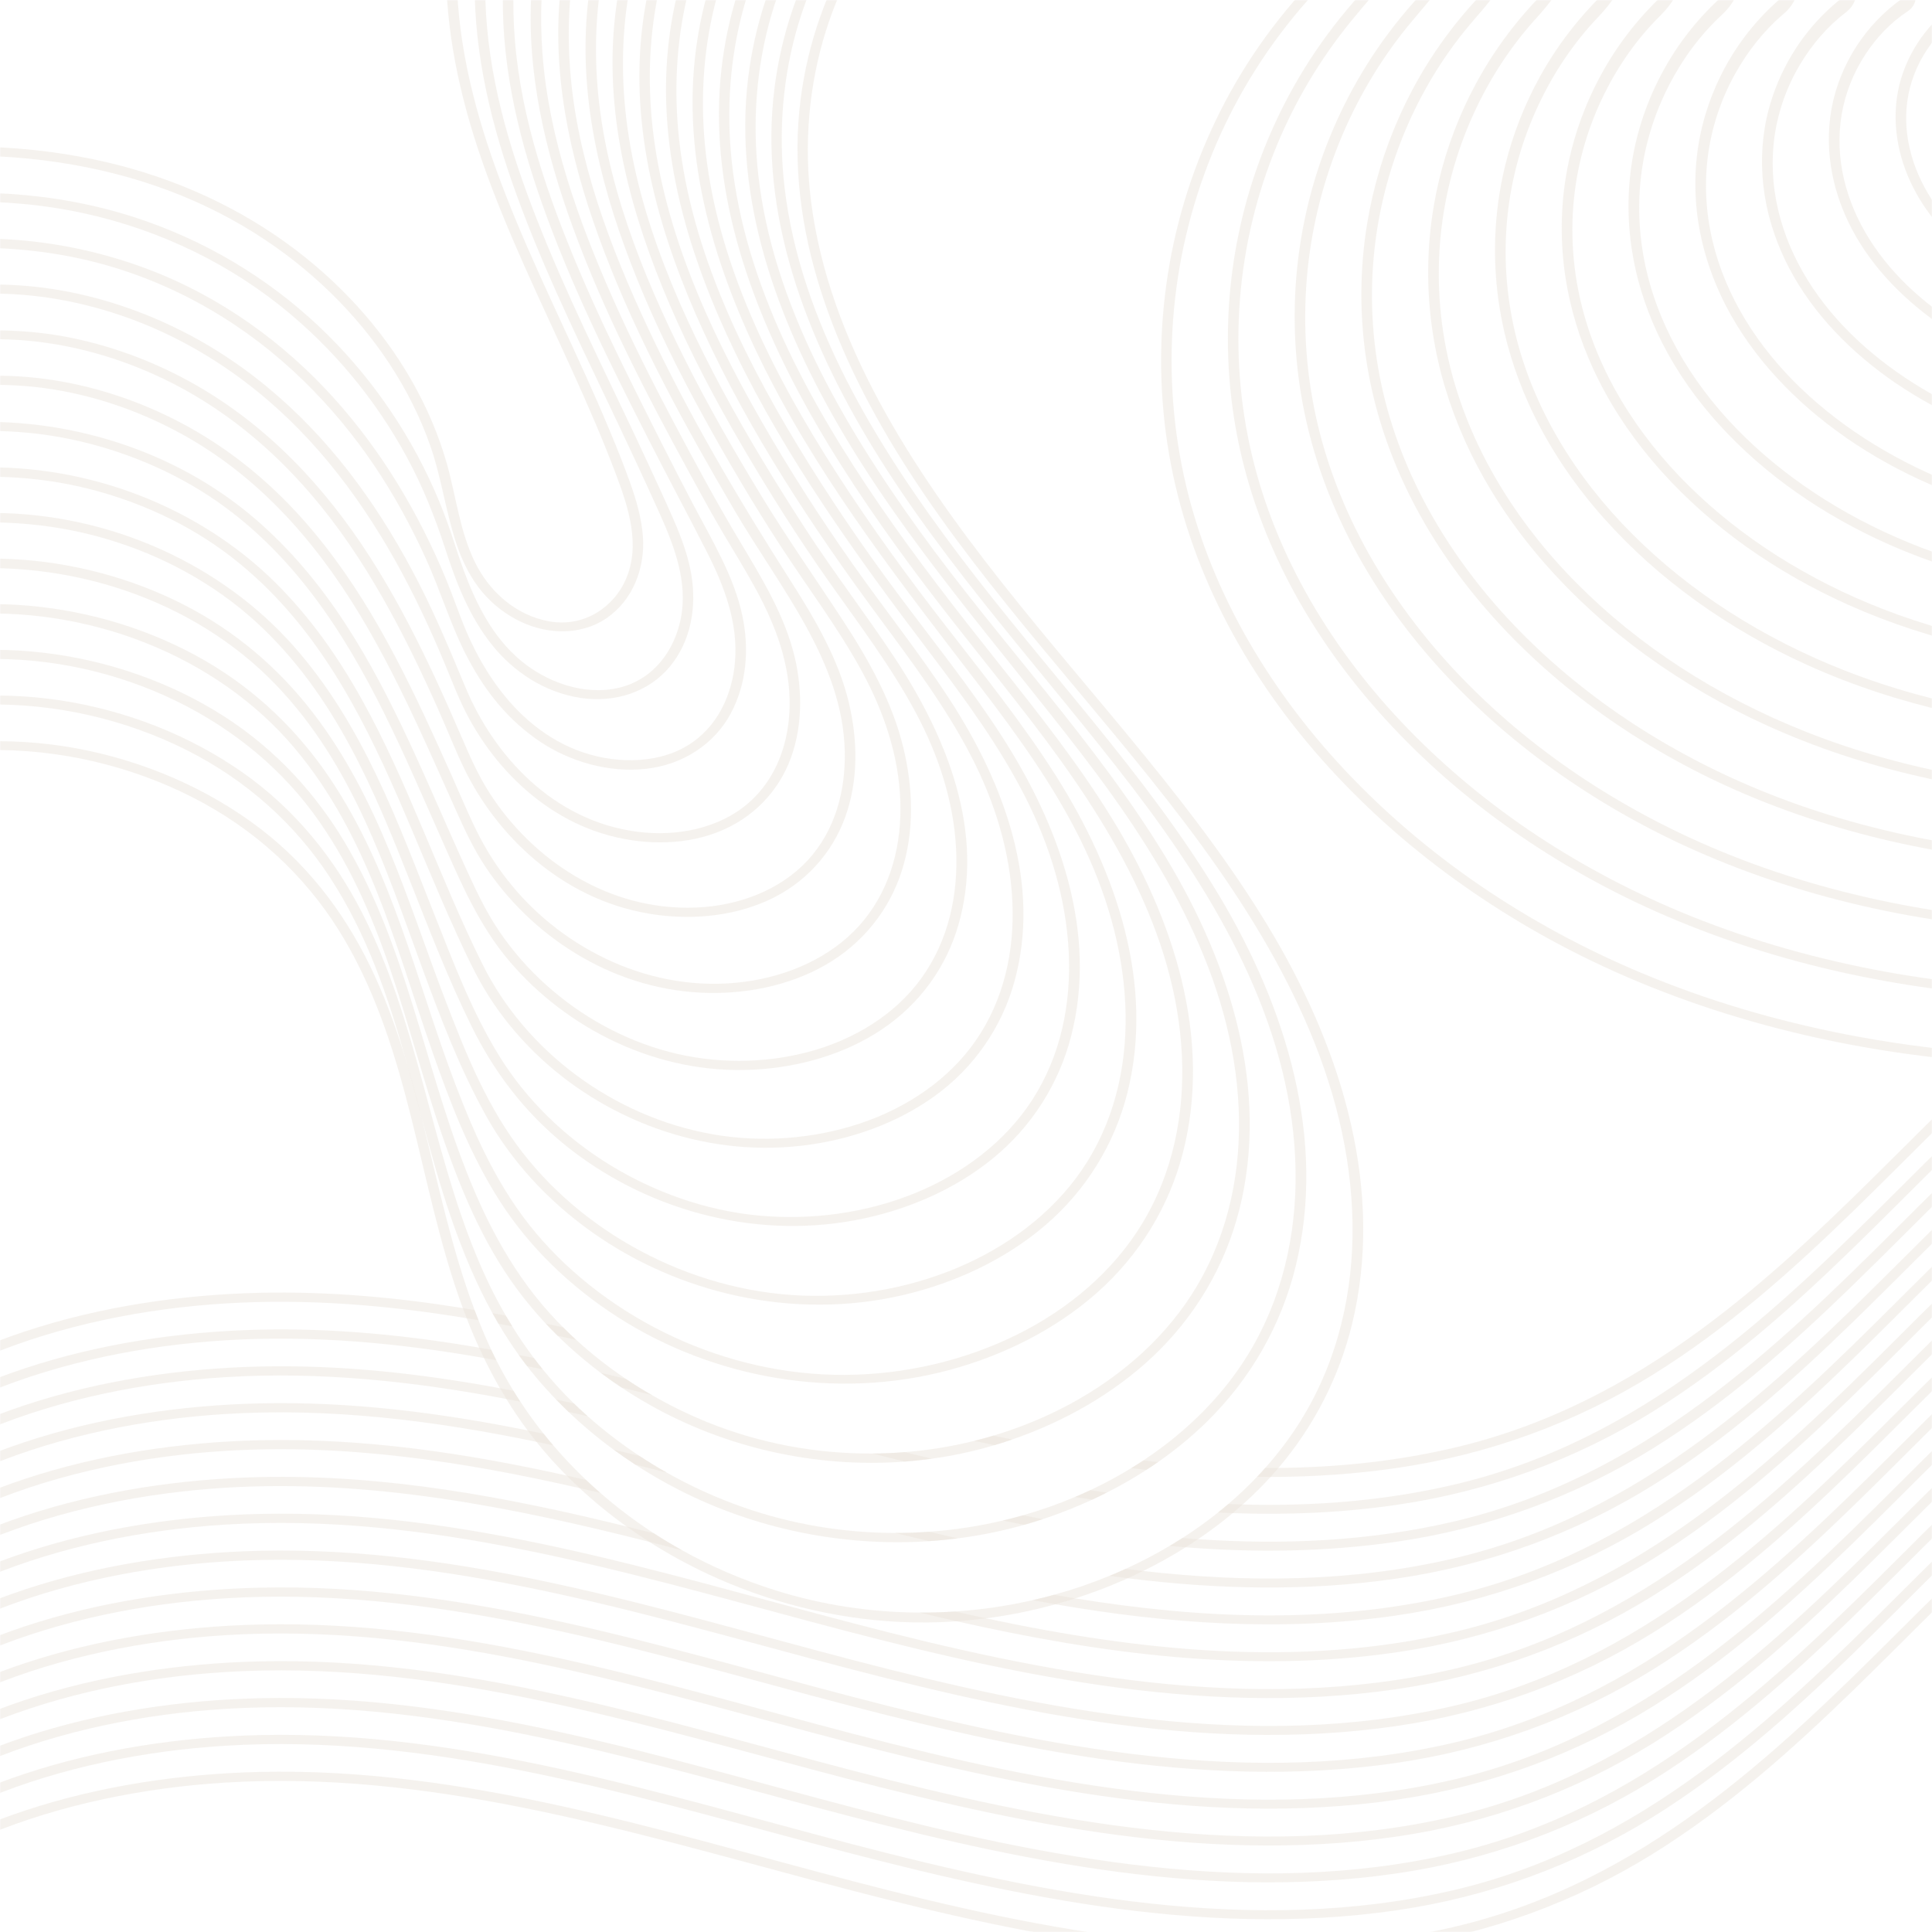 <svg width="1138" height="1138" viewBox="0 0 1138 1138" fill="none" xmlns="http://www.w3.org/2000/svg">
<mask id="mask0_118_292" style="mask-type:luminance" maskUnits="userSpaceOnUse" x="0" y="0" width="1138" height="1138">
<path d="M1138 0H0V1138H1138V0Z" fill="white"/>
</mask>
<g mask="url(#mask0_118_292)">
<path d="M1176.31 162.099C1186.65 168.644 1197.77 174.303 1209.42 178.988C1222.55 184.268 1236.35 188.346 1250.39 191.246C1264.28 194.124 1278.47 195.833 1292.7 196.418C1307.05 197.013 1321.45 196.461 1335.71 194.806C1339.18 194.405 1342.64 193.94 1346.09 193.41C1348.08 193.107 1348.73 190.705 1347.66 189.796C1346.24 188.563 1343.52 188.357 1340.95 188.725C1329.46 190.337 1317.81 191.192 1306.13 191.278C1291.54 191.397 1276.91 190.316 1262.55 188C1248.65 185.75 1235 182.352 1221.92 177.765C1210.28 173.686 1199.08 168.677 1188.56 162.77C1178.32 157.024 1168.66 150.371 1160.04 142.829C1151.46 135.31 1143.92 126.882 1137.9 117.599C1131.86 108.283 1127.32 98.081 1124.88 87.532C1122.45 77.048 1122.05 66.229 1124.11 55.68C1126.22 44.936 1130.87 34.615 1137.58 25.71C1143.51 17.834 1150.99 10.942 1159.92 6.171C1161.14 5.511 1162.09 4.634 1162.73 3.628C1164.33 1.15 1163.82 -2.074 1162.35 -2.506C1162.19 -2.788 1160.96 -3.253 1160 -2.712C1149.58 2.795 1140.66 10.477 1133.69 19.457C1128.1 26.662 1123.75 34.69 1120.83 43.097C1120.11 45.153 1119.49 47.241 1118.95 49.329C1116.2 60.127 1115.88 71.314 1117.64 82.285C1119.14 91.665 1122.18 100.861 1126.45 109.528C1127.1 110.837 1127.78 112.135 1128.49 113.423C1133.86 123.214 1140.84 132.227 1148.99 140.374C1157.11 148.488 1166.38 155.759 1176.33 162.099H1176.31Z" fill="#ECE6DF" fill-opacity="0.5"/>
<path d="M1146.73 194.059C1158.73 201.957 1171.69 208.795 1185.32 214.464C1200.67 220.858 1216.85 225.781 1233.34 229.276C1249.75 232.77 1266.55 234.837 1283.4 235.551C1300.39 236.265 1317.44 235.594 1334.31 233.604C1338.41 233.117 1342.5 232.554 1346.58 231.916C1348.75 231.58 1349.19 228.875 1347.87 228.151C1345.89 227.058 1342.73 227.069 1339.71 227.48C1326.1 229.373 1312.31 230.369 1298.5 230.433C1281.37 230.531 1264.2 229.211 1247.35 226.409C1230.92 223.671 1214.79 219.538 1199.38 213.945C1185.68 208.979 1172.55 202.866 1160.24 195.682C1148.25 188.682 1137.02 180.589 1127.02 171.49C1117.04 162.402 1108.32 152.286 1101.34 141.228C1094.33 130.128 1089.06 118.032 1086.15 105.546C1083.23 93.082 1082.66 80.24 1084.75 67.657C1086.89 54.901 1091.8 42.545 1099.05 31.618C1105.46 21.945 1113.62 13.279 1123.5 6.776C1124.83 5.9 1125.92 4.84 1126.73 3.661C1128.69 0.815 1128.75 -2.68 1127.97 -3.621C1128.07 -4.119 1126.54 -4.887 1125.44 -4.162C1113.66 3.13 1103.69 12.695 1095.95 23.644C1089.76 32.429 1084.98 42.058 1081.8 52.099C1081.01 54.555 1080.33 57.021 1079.76 59.521C1076.79 72.363 1076.49 85.595 1078.56 98.6C1080.32 109.722 1083.84 120.607 1088.8 130.928C1089.54 132.486 1090.34 134.033 1091.14 135.559C1097.36 147.211 1105.44 157.998 1114.91 167.8C1124.35 177.559 1135.11 186.345 1146.75 194.037L1146.73 194.059Z" fill="#ECE6DF" fill-opacity="0.5"/>
<path d="M1117.16 226.019C1130.83 235.27 1145.63 243.287 1161.22 249.941C1178.79 257.438 1197.35 263.216 1216.29 267.316C1235.24 271.428 1254.63 273.851 1274.09 274.684C1293.72 275.528 1313.42 274.738 1332.9 272.412C1337.63 271.85 1342.36 271.19 1347.07 270.443C1349.41 270.075 1349.62 267.1 1348.06 266.537C1345.5 265.618 1341.92 265.802 1338.45 266.278C1322.72 268.452 1306.8 269.578 1290.84 269.632C1271.17 269.707 1251.45 268.149 1232.12 264.871C1213.17 261.647 1194.56 256.768 1176.82 250.179C1161.04 244.325 1145.98 237.12 1131.9 228.659C1118.17 220.404 1105.35 210.883 1093.97 200.226C1082.6 189.58 1072.68 177.765 1064.72 164.922C1056.74 152.026 1050.74 138.058 1047.37 123.636C1043.98 109.192 1043.21 94.315 1045.35 79.709C1047.53 64.93 1052.71 50.551 1060.5 37.611C1067.39 26.154 1076.22 15.713 1087.05 7.469C1088.49 6.376 1089.71 5.121 1090.69 3.779C1093 0.577 1093.65 -3.199 1093.55 -4.66C1093.9 -5.363 1092.1 -6.445 1090.83 -5.525C1077.72 3.541 1066.68 15.01 1058.19 27.917C1051.38 38.282 1046.18 49.513 1042.73 61.176C1041.89 64.021 1041.15 66.888 1040.53 69.777C1037.35 84.665 1037.06 99.952 1039.43 114.969C1041.45 127.823 1045.46 140.406 1051.1 152.372C1051.95 154.179 1052.83 155.964 1053.76 157.738C1060.82 171.252 1070.01 183.824 1080.78 195.26C1091.52 206.663 1103.79 216.963 1117.12 226.019H1117.16Z" fill="#ECE6DF" fill-opacity="0.5"/>
<path d="M1087.57 257.969C1102.92 268.561 1119.56 277.779 1137.12 285.406C1156.9 294.008 1177.84 300.64 1199.26 305.346C1220.72 310.074 1242.72 312.855 1264.81 313.818C1287.07 314.781 1309.41 313.872 1331.51 311.21C1336.88 310.561 1342.23 309.804 1347.58 308.949C1350.09 308.549 1350.08 305.303 1348.27 304.892C1345.13 304.178 1341.14 304.502 1337.21 305.043C1319.37 307.499 1301.31 308.765 1283.22 308.798C1261 308.852 1238.74 307.045 1216.94 303.291C1195.45 299.569 1174.37 293.964 1154.29 286.369C1136.46 279.629 1119.45 271.32 1103.6 261.582C1088.13 252.072 1073.75 241.112 1060.98 228.897C1048.22 216.693 1037.1 203.18 1028.19 188.552C1019.23 173.859 1012.49 158.009 1008.66 141.661C1004.8 125.237 1003.85 108.337 1006.02 91.697C1008.23 74.906 1013.69 58.493 1022.01 43.53C1029.38 30.287 1038.9 18.072 1050.68 8.085C1052.21 6.787 1053.58 5.337 1054.72 3.812C1057.4 0.252 1058.61 -3.805 1059.21 -5.774C1059.8 -6.694 1057.72 -8.079 1056.31 -6.964C1041.84 3.888 1029.75 17.239 1020.5 32.115C1013.07 44.049 1007.44 56.902 1003.75 70.188C1002.84 73.423 1002.06 76.691 1001.41 79.969C997.997 96.891 997.737 114.234 1000.4 131.285C1002.7 145.87 1007.17 160.162 1013.49 173.773C1014.45 175.828 1015.44 177.862 1016.48 179.875C1024.39 195.249 1034.67 209.595 1046.76 222.687C1058.8 235.735 1072.58 247.56 1087.6 257.958L1087.57 257.969Z" fill="#ECE6DF" fill-opacity="0.5"/>
<path d="M1057.99 289.929C1075 301.873 1093.49 312.27 1113.01 320.883C1135.02 330.588 1158.34 338.075 1182.21 343.387C1206.19 348.732 1230.8 351.88 1255.49 352.962C1280.39 354.055 1305.4 353.016 1330.09 350.019C1336.11 349.294 1342.09 348.439 1348.06 347.477C1350.76 347.055 1350.51 343.549 1348.47 343.279C1344.76 342.792 1340.35 343.235 1335.96 343.83C1316 346.568 1295.8 347.974 1275.57 347.996C1250.8 348.028 1226.01 345.983 1201.72 341.742C1177.7 337.534 1154.15 331.183 1131.74 322.581C1111.85 314.954 1092.9 305.552 1075.27 294.527C1058.07 283.751 1042.1 271.363 1027.94 257.6C1013.79 243.838 1001.48 228.626 991.587 212.224C981.656 195.736 974.192 178.013 969.89 159.718C965.563 141.314 964.423 122.381 966.629 103.717C968.874 84.902 974.601 66.466 983.466 49.48C991.314 34.452 1001.53 20.473 1014.24 8.734C1015.87 7.22 1017.38 5.586 1018.69 3.887C1021.73 -0.04 1023.52 -4.368 1024.8 -6.845C1025.66 -7.971 1023.29 -9.669 1021.71 -8.371C1005.89 4.255 992.752 19.51 982.735 36.345C974.701 49.859 968.638 64.313 964.683 79.233C963.716 82.868 962.885 86.525 962.179 90.204C958.546 109.17 958.298 128.569 961.286 147.644C963.84 163.97 968.787 179.95 975.804 195.205C976.858 197.499 977.961 199.782 979.114 202.043C987.867 219.268 999.249 235.399 1012.65 250.146C1026 264.839 1041.28 278.179 1058 289.939L1057.99 289.929Z" fill="#ECE6DF" fill-opacity="0.5"/>
<path d="M1028.41 321.889C1047.09 335.175 1067.4 346.763 1088.9 356.359C1113.13 367.179 1138.83 375.51 1165.15 381.428C1191.66 387.389 1218.86 390.895 1246.17 392.096C1273.71 393.307 1301.35 392.16 1328.67 388.828C1335.31 388.017 1341.93 387.065 1348.53 386.004C1351.41 385.55 1350.95 381.796 1348.64 381.655C1344.38 381.406 1339.52 381.958 1334.68 382.618C1312.61 385.636 1290.27 387.173 1267.9 387.184C1240.59 387.184 1213.28 384.912 1186.5 380.184C1159.94 375.488 1133.92 368.401 1109.17 358.794C1087.23 350.279 1066.34 339.773 1046.93 327.472C1027.98 315.441 1010.43 301.624 994.897 286.293C979.362 270.962 965.848 254.063 955 235.875C944.09 217.602 935.895 197.986 931.121 177.765C926.323 157.381 924.984 136.413 927.241 115.727C929.522 94.9 935.523 74.429 944.933 55.42C953.252 38.607 964.187 22.865 977.8 9.384C979.548 7.653 981.185 5.835 982.673 3.952C986.07 -0.332 988.438 -4.941 990.409 -7.938C991.513 -9.28 988.859 -11.281 987.136 -9.788C969.977 4.623 955.769 21.761 944.995 40.565C936.353 55.658 929.857 71.725 925.654 88.257C924.625 92.281 923.744 96.339 922.988 100.407C919.132 121.418 918.909 142.862 922.195 163.97C925.009 182.028 930.439 199.706 938.139 216.617C939.292 219.16 940.507 221.691 941.771 224.191C951.38 243.276 963.852 261.182 978.557 277.573C993.211 293.91 1010 308.765 1028.41 321.889Z" fill="#ECE6DF" fill-opacity="0.5"/>
<path d="M998.84 353.839C1019.2 368.477 1041.34 381.255 1064.81 391.825C1091.26 403.748 1119.34 412.934 1148.13 419.447C1177.15 426.025 1206.97 429.888 1236.9 431.218C1267.07 432.56 1297.36 431.283 1327.29 427.616C1334.57 426.718 1341.82 425.679 1349.05 424.5C1352.1 424.013 1351.43 420.01 1348.86 420.01C1344.04 420.01 1338.75 420.659 1333.45 421.384C1309.26 424.684 1284.79 426.361 1260.28 426.35C1230.42 426.339 1200.57 423.818 1171.31 418.603C1142.22 413.41 1113.72 405.587 1086.64 394.984C1062.64 385.583 1039.8 373.984 1018.63 360.395C997.922 347.109 978.817 331.854 961.881 314.976C944.958 298.087 930.253 279.488 918.438 259.516C906.56 239.446 897.621 217.959 892.389 195.79C887.12 173.426 885.595 150.435 887.889 127.715C890.207 104.864 896.481 82.371 906.424 61.349C915.227 42.751 926.869 25.245 941.399 10.011C943.247 8.075 945.02 6.062 946.681 4.007C950.425 -0.646 953.388 -5.525 956.041 -9.031C957.405 -10.578 954.455 -12.893 952.582 -11.216C934.072 4.98 918.81 24.012 907.28 44.763C898.031 61.425 891.112 79.104 886.637 97.269C885.546 101.694 884.603 106.141 883.822 110.609C879.743 133.655 879.545 157.165 883.14 180.297C886.215 200.096 892.129 219.473 900.51 238.018C901.775 240.809 903.089 243.579 904.465 246.327C914.917 267.273 928.493 286.964 944.511 305C960.468 322.982 978.767 339.352 998.865 353.828L998.84 353.839Z" fill="#ECE6DF" fill-opacity="0.5"/>
<path d="M969.258 385.799C991.277 401.79 1015.27 415.747 1040.7 427.302C1069.36 440.328 1099.82 450.368 1131.07 457.488C1162.61 464.682 1195.03 468.902 1227.57 470.363C1260.39 471.823 1293.33 470.438 1325.87 466.424C1333.78 465.451 1341.66 464.315 1349.52 463.027C1352.75 462.508 1351.88 458.267 1349.05 458.396C1343.67 458.634 1337.94 459.392 1332.19 460.171C1305.88 463.752 1279.27 465.57 1252.63 465.537C1220.23 465.505 1187.84 462.746 1156.09 457.044C1124.47 451.364 1093.49 442.806 1064.08 431.186C1038.02 420.897 1013.25 408.206 990.285 393.329C967.845 378.788 947.152 362.104 928.84 343.658C910.515 325.211 894.621 304.914 881.839 283.167C868.982 261.301 859.311 237.931 853.62 213.837C847.868 189.504 846.157 164.468 848.5 139.724C850.856 114.861 857.389 90.323 867.878 67.289C877.152 46.905 889.513 27.647 904.961 10.65C906.92 8.497 908.829 6.289 910.652 4.071C914.756 -0.949 918.289 -6.099 921.637 -10.113C923.248 -11.876 920.025 -14.484 917.992 -12.623C898.142 5.348 881.814 26.273 869.515 48.993C859.646 67.235 852.306 86.515 847.582 106.314C846.429 111.129 845.438 115.976 844.607 120.834C840.305 145.924 840.131 171.479 844.024 196.634C847.359 218.164 853.757 239.24 862.82 259.44C864.184 262.48 865.609 265.499 867.097 268.485C878.392 291.292 893.071 312.758 910.404 332.449C927.675 352.075 947.474 369.97 969.258 385.799Z" fill="#ECE6DF" fill-opacity="0.5"/>
<path d="M939.676 417.759C963.369 435.092 989.194 450.239 1016.59 462.778C1047.48 476.908 1080.32 487.803 1114.02 495.528C1148.09 503.34 1183.11 507.917 1218.27 509.496C1253.72 511.087 1289.32 509.572 1324.46 505.233C1333.01 504.173 1341.52 502.94 1350.02 501.544C1353.41 500.992 1352.35 496.502 1349.25 496.762C1343.33 497.249 1337.15 498.103 1330.94 498.947C1302.52 502.81 1273.77 504.757 1244.98 504.714C1210.04 504.66 1175.1 501.652 1140.87 495.474C1106.72 489.307 1073.27 480.003 1041.53 467.387C1013.41 456.211 986.69 442.416 961.956 426.263C937.767 410.467 915.5 392.345 895.799 372.35C876.086 352.335 859.001 330.339 845.252 306.818C831.428 283.156 821.026 257.914 814.864 231.872C808.64 205.56 806.743 178.501 809.123 151.723C811.516 124.837 818.323 98.275 829.345 73.218C839.102 51.049 852.17 30.027 868.535 11.277C870.593 8.908 872.639 6.517 874.635 4.115C879.086 -1.273 883.215 -6.694 887.244 -11.227C889.104 -13.196 885.595 -16.117 883.413 -14.062C862.212 5.694 844.83 28.502 831.775 53.191C821.299 73.012 813.525 93.904 808.541 115.327C807.326 120.531 806.284 125.767 805.404 131.036C800.879 158.171 800.718 185.782 804.921 212.96C808.516 236.233 815.385 258.996 825.142 280.841C826.605 284.119 828.142 287.386 829.729 290.621C841.879 315.289 857.65 338.529 876.284 359.865C894.857 381.136 916.169 400.546 939.639 417.727L939.676 417.759Z" fill="#ECE6DF" fill-opacity="0.5"/>
<path d="M1282.21 542.484C1286.55 542.203 1290.88 541.889 1295.21 541.521C1291.42 543.544 1287.68 545.622 1283.98 547.764C1280.04 548.034 1276.09 548.272 1272.13 548.467C1251.11 549.506 1230.03 549.581 1208.98 548.629C1171.2 546.931 1133.57 541.986 1096.98 533.569C1060.82 525.238 1025.6 513.488 992.504 498.255C963.133 484.73 935.473 468.393 910.106 449.708C884.951 431.175 862.138 410.239 842.251 387.324C822.303 364.344 805.429 339.319 792.435 312.79C790.737 309.306 789.088 305.8 787.526 302.273C777.087 278.785 769.734 254.311 765.879 229.308C761.366 200.096 761.502 170.429 766.251 141.26C767.168 135.602 768.272 129.976 769.536 124.371C774.781 101.326 782.976 78.822 794.072 57.432C800.978 44.114 809.037 31.271 818.199 19.067C827.361 6.873 837.602 -4.692 848.872 -15.458C850.732 -17.243 853.509 -15.577 853.509 -13.716C853.509 -13.24 853.323 -12.742 852.889 -12.299C848.165 -7.246 843.466 -1.555 838.656 4.19C836.486 6.776 834.316 9.362 832.147 11.937C814.876 32.439 801.077 55.214 790.849 79.168C779.281 106.249 772.202 134.844 769.772 163.743C767.354 192.544 769.449 221.637 776.144 249.929C782.765 277.897 793.898 305.032 808.702 330.479C823.418 355.786 841.693 379.48 862.795 401.054C883.884 422.606 907.726 442.156 933.65 459.208C960.158 476.648 988.81 491.536 1019 503.599C1053.07 517.221 1089 527.25 1125.69 533.915C1162.38 540.58 1199.86 543.815 1237.36 543.89C1252.32 543.923 1267.3 543.458 1282.21 542.484Z" fill="#ECE6DF" fill-opacity="0.5"/>
<path d="M1229.71 583.078H1231.53C1229.21 584.853 1226.9 586.638 1224.62 588.456C1221.75 588.423 1218.86 588.38 1215.98 588.315C1210.55 588.196 1205.11 588.023 1199.68 587.774C1159.28 585.945 1119.05 580.644 1079.94 571.599C1041.32 562.673 1003.71 550.069 968.39 533.731C937.06 519.223 907.565 501.706 880.524 481.669C853.682 461.772 829.357 439.322 808.169 414.773C786.918 390.137 768.941 363.338 755.105 334.948C753.282 331.215 751.534 327.461 749.873 323.685C738.751 298.552 730.916 272.391 726.787 245.645C721.977 214.41 722.101 182.688 727.06 151.474C728.027 145.426 729.18 139.4 730.507 133.406C735.999 108.727 744.628 84.621 756.332 61.652C763.622 47.338 772.14 33.532 781.823 20.398C791.506 7.252 802.366 -5.222 814.306 -16.875C816.265 -18.79 819.215 -17.005 819.215 -14.981C819.215 -14.44 819.005 -13.889 818.509 -13.38C813.091 -7.83 807.822 -1.847 802.639 4.255C800.308 7.014 798.002 9.784 795.721 12.575C777.582 34.842 763.027 59.369 752.315 85.108C740.214 114.212 732.875 144.831 730.407 175.753C727.94 206.577 730.221 237.704 737.388 267.966C744.467 297.881 756.344 326.888 772.115 354.131C787.799 381.222 807.276 406.615 829.766 429.747C852.244 452.857 877.66 473.836 905.333 492.153C933.613 510.859 964.212 526.85 996.447 539.801C1032.85 554.429 1071.26 565.205 1110.47 572.346C1147.36 579.075 1184.97 582.548 1222.64 583.013C1224.99 583.057 1227.35 583.068 1229.71 583.078Z" fill="#ECE6DF" fill-opacity="0.5"/>
<path d="M1178.25 620.838C1180.88 621.011 1183.51 621.151 1186.14 621.292C1184.28 622.98 1182.43 624.678 1180.58 626.388C1177.98 626.247 1175.36 626.085 1172.76 625.89C1135.68 623.337 1098.83 617.97 1062.9 609.64C1021.81 600.097 981.83 586.648 944.288 569.197C910.987 553.714 879.644 535.008 850.943 513.629C822.414 492.369 796.589 468.404 774.086 442.211C751.522 415.92 732.453 387.346 717.762 357.095C702.995 326.682 692.755 294.743 687.709 261.982C682.588 228.713 682.687 194.946 687.87 161.687C693.027 128.699 703.293 96.382 718.592 65.871C733.929 35.296 754.497 6.798 779.74 -18.292C782.368 -20.921 786.745 -17.081 784.117 -14.473C778.017 -8.403 772.165 -2.15 766.635 4.32C744.108 30.665 726.378 60.083 713.794 91.048C701.148 122.164 693.536 154.817 691.031 187.751C688.527 220.609 691.006 253.76 698.644 286.012C706.182 317.864 718.791 348.753 735.541 377.792C752.191 406.658 772.859 433.739 796.75 458.44C820.604 483.108 847.595 505.514 877.016 525.087C907.069 545.081 939.602 562.164 973.907 576.002C1012.64 591.636 1053.52 603.148 1095.26 610.786C1122.62 615.796 1150.37 619.117 1178.25 620.838Z" fill="#ECE6DF" fill-opacity="0.5"/>
<path d="M279.512 771.626C280.268 773.638 281.049 775.64 281.842 777.641C279.512 777.23 277.181 776.841 274.85 776.451C227.948 768.737 180.488 764.799 132.482 767.785C37.029 773.714 -61.921 806.918 -116.919 878.586C-119.126 881.464 -124.494 878.748 -122.275 875.848C-116.026 867.712 -109.232 859.922 -101.818 852.565C-38.749 789.943 60.114 763.63 153.113 761.488C193.419 760.569 233.217 764.171 272.593 770.49C274.9 770.858 277.206 771.236 279.512 771.626Z" fill="#ECE6DF" fill-opacity="0.5"/>
<path d="M297.923 774.915C299.163 777.057 300.44 779.178 301.742 781.288C299.039 780.758 296.336 780.249 293.633 779.751C292.406 777.663 291.216 775.575 290.05 773.465C292.679 773.931 295.307 774.417 297.923 774.915Z" fill="#ECE6DF" fill-opacity="0.5"/>
<path d="M331.658 781.829C334.163 784.35 336.754 786.827 339.407 789.251C335.75 788.418 332.092 787.595 328.435 786.795C326.042 784.447 323.724 782.067 321.455 779.632C324.852 780.346 328.249 781.082 331.646 781.829H331.658Z" fill="#ECE6DF" fill-opacity="0.5"/>
<path d="M596.21 847.891C593.755 848.746 591.276 849.547 588.784 850.326C587.767 850.64 586.75 850.953 585.734 851.245C581.766 850.423 577.799 849.579 573.831 848.714C577.625 847.772 581.394 846.745 585.139 845.619H585.151C588.833 846.388 592.515 847.145 596.21 847.891Z" fill="#ECE6DF" fill-opacity="0.5"/>
<path d="M682.141 861.177C679.885 862.757 677.579 864.304 675.248 865.808C672.273 865.483 669.297 865.137 666.334 864.769C668.739 863.298 671.107 861.794 673.45 860.236C676.351 860.571 679.24 860.885 682.141 861.177Z" fill="#ECE6DF" fill-opacity="0.5"/>
<path d="M1370.1 511.389C1356.95 514.992 1344.09 519.298 1331.61 524.383C1319 529.511 1306.88 535.256 1295.21 541.521C1291.42 543.544 1287.68 545.621 1283.98 547.764C1265.54 558.399 1248.14 570.3 1231.53 583.078C1229.21 584.852 1226.9 586.637 1224.62 588.455C1211.37 598.95 1198.6 609.964 1186.14 621.292C1184.28 622.98 1182.43 624.678 1180.58 626.388C1149.65 654.94 1120.59 685.245 1090.98 713.981C1055.12 748.787 1017.31 782.575 973.473 809.797C928.22 837.905 877.078 856.818 822.228 864.759C797.618 868.318 772.983 869.931 748.385 869.963C745.732 869.963 743.066 869.952 740.4 869.92C742.049 868.199 743.661 866.447 745.223 864.672C747.827 864.683 750.443 864.683 753.047 864.651C787.588 864.337 822.005 860.799 855.926 852.901C967.163 827.01 1045.31 751.675 1118.41 678.732C1136.06 661.118 1154.05 643.244 1172.76 625.89C1174.58 624.202 1176.42 622.514 1178.25 620.837C1190.48 609.672 1203.01 598.755 1215.98 588.314C1218.19 586.529 1220.41 584.766 1222.64 583.013C1238.42 570.636 1254.86 558.983 1272.13 548.467C1275.47 546.422 1278.83 544.431 1282.21 542.484C1308.78 527.239 1337.31 514.711 1368.45 506.174C1372.27 505.136 1373.9 510.35 1370.1 511.389Z" fill="#ECE6DF" fill-opacity="0.5"/>
<path d="M289.319 795.039C290.298 797.116 291.302 799.172 292.331 801.217C289.901 800.763 287.471 800.33 285.041 799.897C234.829 791.047 183.971 786.286 132.482 789.489C37.029 795.429 -61.921 828.633 -116.919 900.289C-119.126 903.178 -124.494 900.463 -122.275 897.563C-116.026 889.427 -109.232 881.626 -101.818 874.269C-38.749 811.658 60.114 785.334 153.113 783.203C196.692 782.207 239.676 786.492 282.165 793.784C284.558 794.195 286.938 794.606 289.319 795.039Z" fill="#ECE6DF" fill-opacity="0.5"/>
<path d="M314.462 799.886C316.173 802.169 317.933 804.409 319.731 806.627C316.656 805.988 313.582 805.35 310.494 804.722C308.796 802.537 307.147 800.33 305.548 798.09C308.523 798.674 311.499 799.269 314.462 799.886Z" fill="#ECE6DF" fill-opacity="0.5"/>
<path d="M368.605 812.188C373.589 815.542 378.709 818.733 383.954 821.741C377.99 820.216 372.027 818.723 366.039 817.262C361.86 814.481 357.781 811.603 353.814 808.606C358.761 809.775 363.683 810.976 368.617 812.188H368.605Z" fill="#ECE6DF" fill-opacity="0.5"/>
<path d="M548.874 859.208C543.555 859.944 538.224 860.517 532.88 860.918C526.532 859.36 520.209 857.769 513.899 856.168C520.259 856.135 526.607 855.865 532.942 855.346C538.236 856.655 543.543 857.942 548.874 859.208Z" fill="#ECE6DF" fill-opacity="0.5"/>
<path d="M651.915 879.181C649.075 880.62 646.212 882.004 643.323 883.346C639.938 882.838 636.566 882.318 633.181 881.766C636.206 880.49 639.194 879.159 642.17 877.752H642.182C645.43 878.25 648.666 878.726 651.915 879.181Z" fill="#ECE6DF" fill-opacity="0.5"/>
<path d="M1370.1 533.104C1364.2 534.716 1358.36 536.479 1352.58 538.394C1350.13 539.195 1347.67 540.039 1345.24 540.904C1340.66 542.538 1336.11 544.269 1331.61 546.098C1307.02 556.105 1284.33 568.429 1263.02 582.375H1263.01C1260.13 584.268 1257.28 586.172 1254.45 588.109H1254.44C1238.97 598.734 1224.23 610.148 1209.98 622.125C1207.9 623.867 1205.84 625.62 1203.78 627.394C1163.93 661.637 1127.88 699.883 1090.98 735.684C1055.12 770.49 1017.31 804.279 973.473 831.511C928.22 859.609 877.078 878.532 822.228 886.463C790.167 891.104 758.08 892.424 726.093 891.277C723.204 891.18 720.328 891.061 717.451 890.92C719.51 889.276 721.543 887.599 723.539 885.889C726.353 886.008 729.168 886.106 731.994 886.181C773.578 887.306 815.112 884.115 855.926 874.615C967.163 848.725 1045.31 773.379 1118.41 700.446C1143.1 675.81 1168.46 650.645 1195.55 627.123C1197.56 625.382 1199.58 623.64 1201.61 621.909C1215.41 610.17 1229.68 598.896 1244.55 588.358C1247.21 586.464 1249.9 584.593 1252.62 582.764H1252.63C1274.4 567.942 1297.45 554.785 1322.22 544.128C1329.01 541.196 1335.95 538.459 1343.02 535.927C1351.31 532.952 1359.77 530.269 1368.45 527.889C1372.27 526.839 1373.9 532.065 1370.1 533.104Z" fill="#ECE6DF" fill-opacity="0.5"/>
<path d="M302.411 819.187C303.738 821.362 305.114 823.504 306.515 825.636C303.762 825.095 300.998 824.554 298.233 824.034C243.743 813.659 188.484 807.719 132.482 811.203C37.029 817.132 -61.921 850.336 -116.919 922.003C-119.126 924.881 -124.494 922.176 -122.275 919.266C-116.026 911.141 -109.232 903.34 -101.818 895.983C-38.749 833.361 60.114 807.048 153.113 804.917C200.895 803.824 247.958 809.082 294.451 817.683C297.105 818.17 299.758 818.679 302.411 819.187Z" fill="#ECE6DF" fill-opacity="0.5"/>
<path d="M340.957 829.456C342.668 831.068 344.416 832.658 346.189 834.227C342.42 833.351 338.651 832.485 334.882 831.652C332.377 829.261 329.935 826.827 327.542 824.349C331.051 825.106 334.56 825.885 338.056 826.675C338.998 827.606 339.978 828.536 340.957 829.456Z" fill="#ECE6DF" fill-opacity="0.5"/>
<path d="M614.324 894.782C610.666 895.994 606.984 897.119 603.277 898.169H603.264C599.024 897.357 594.809 896.524 590.581 895.659C594.586 894.728 598.578 893.69 602.533 892.554C606.463 893.322 610.381 894.058 614.324 894.782Z" fill="#ECE6DF" fill-opacity="0.5"/>
<path d="M1370.1 554.818C1356.95 558.421 1344.09 562.716 1331.61 567.801C1323 571.307 1314.63 575.093 1306.48 579.14H1306.46C1302.12 581.282 1297.83 583.511 1293.62 585.794C1273.71 596.57 1255.04 608.85 1237.27 622.136C1234.84 623.953 1232.43 625.782 1230.04 627.643C1179.38 666.809 1135.81 713.905 1090.98 757.399C1055.12 792.205 1017.31 825.993 973.473 853.226C928.22 881.323 877.078 900.236 822.228 908.177C780.905 914.16 739.52 914.615 698.371 911.401C695.209 911.163 692.048 910.893 688.886 910.601C689.271 910.384 689.642 910.168 690.014 909.941C692.196 908.631 694.366 907.29 696.499 905.927C699.573 906.175 702.636 906.413 705.71 906.619C756.047 910.081 806.52 907.82 855.926 896.319C967.163 870.439 1045.31 795.093 1118.41 722.16C1150.72 689.919 1184.14 656.801 1221.09 627.654C1223.4 625.825 1225.71 624.018 1228.06 622.233C1244.79 609.412 1262.26 597.457 1280.69 586.789H1280.7C1284.38 584.636 1288.11 582.559 1291.88 580.525H1291.89C1315.69 567.704 1341.07 557.101 1368.45 549.603C1372.27 548.554 1373.9 553.779 1370.1 554.818Z" fill="#ECE6DF" fill-opacity="0.5"/>
<path d="M320.202 844.494C322.037 846.81 323.934 849.103 325.868 851.365C322.558 850.651 319.248 849.947 315.937 849.255C255.72 836.759 194.56 829.044 132.482 832.907C37.029 838.847 -61.921 872.051 -116.919 943.708C-119.126 946.596 -124.494 943.881 -122.275 940.981C-116.026 932.845 -109.232 925.055 -101.818 917.698C-38.749 855.076 60.114 828.752 153.113 826.621C206.487 825.398 258.968 832.106 310.755 842.547C313.904 843.185 317.053 843.834 320.202 844.494Z" fill="#ECE6DF" fill-opacity="0.5"/>
<path d="M376.726 857.629C381.933 861.059 387.289 864.326 392.769 867.421C386.595 865.819 380.408 864.24 374.209 862.703C369.832 859.858 365.555 856.904 361.377 853.842C366.497 855.076 371.605 856.342 376.713 857.618H376.726V857.629Z" fill="#ECE6DF" fill-opacity="0.5"/>
<path d="M564.074 906.153C558.47 906.867 552.854 907.419 547.237 907.787C540.567 906.218 533.909 904.595 527.276 902.951C533.959 902.962 540.617 902.723 547.262 902.237H547.275C552.854 903.578 558.458 904.876 564.074 906.153Z" fill="#ECE6DF" fill-opacity="0.5"/>
<path d="M1370.1 576.522C1356.95 580.124 1344.09 584.431 1331.61 589.516C1309.98 598.312 1289.85 608.915 1270.81 620.827H1270.79C1267.69 622.763 1264.62 624.732 1261.58 626.734H1261.57C1196.86 669.405 1144.84 726.856 1090.98 779.113C1055.12 813.908 1017.31 847.708 973.474 874.929C928.22 903.027 877.078 921.95 822.229 929.881C769.474 937.519 716.621 936.167 664.289 929.643H664.276C660.668 929.199 657.073 928.723 653.477 928.225C656.688 926.927 659.862 925.542 663.012 924.103C666.458 924.547 669.917 924.969 673.364 925.358C734.363 932.326 795.92 932.001 855.927 918.033C967.163 892.143 1045.31 816.797 1118.41 743.864C1159.25 703.118 1201.9 660.934 1251.17 627.178C1254.01 625.219 1256.87 623.304 1259.76 621.411C1284.79 605.02 1311.53 590.879 1340.61 580.222H1340.62C1344.75 578.696 1348.94 577.246 1353.17 575.883C1358.19 574.25 1363.28 572.724 1368.45 571.307C1372.27 570.257 1373.9 575.483 1370.1 576.522Z" fill="#ECE6DF" fill-opacity="0.5"/>
<path d="M345.209 871.726C347.949 874.334 350.751 876.887 353.628 879.386C349.536 878.424 345.445 877.461 341.354 876.53C272.941 860.875 203.3 850.218 132.482 854.621C37.029 860.55 -61.921 893.755 -116.919 965.422C-119.126 968.3 -124.494 965.595 -122.275 962.695C-116.026 954.559 -109.232 946.758 -101.818 939.401C-38.749 876.779 60.114 850.466 153.113 848.335C214.397 846.928 274.49 855.984 333.704 869.13C337.547 869.974 341.378 870.839 345.209 871.726Z" fill="#ECE6DF" fill-opacity="0.5"/>
<path d="M1370.1 598.236C1356.95 601.839 1344.09 606.145 1331.61 611.23C1327.65 612.842 1323.76 614.509 1319.9 616.24C1314.77 618.522 1309.74 620.924 1304.76 623.413C1218.96 666.409 1156.31 737.438 1090.98 800.817C1055.12 835.623 1017.31 869.412 973.473 896.644C928.22 924.742 877.078 943.654 822.228 951.595C755.13 961.3 687.845 956.464 621.701 944.963H621.688C617.2 944.184 612.712 943.373 608.236 942.539C612.476 941.587 616.68 940.527 620.845 939.369C625.011 940.105 629.189 940.808 633.367 941.49C707.298 953.532 782.765 956.767 855.927 939.737C967.163 913.857 1045.31 838.512 1118.41 765.579C1169.69 714.403 1223.83 660.988 1290.31 624.798H1290.32C1294.5 622.515 1298.73 620.318 1303 618.187C1323.55 607.93 1345.28 599.372 1368.45 593.021C1372.27 591.972 1373.9 597.198 1370.1 598.236Z" fill="#ECE6DF" fill-opacity="0.5"/>
<path d="M385.193 903.189C390.611 906.694 396.166 910.048 401.869 913.208C395.385 911.509 388.9 909.832 382.391 908.177C300.849 887.468 217.521 871.056 132.482 876.335C37.029 882.264 -61.921 915.469 -116.919 987.136C-119.126 990.014 -124.494 987.298 -122.275 984.399C-116.026 976.263 -109.232 968.473 -101.818 961.116C-38.749 898.493 60.114 872.181 153.113 870.039C226.609 868.362 298.406 881.713 369.026 899.132C374.419 900.463 379.813 901.815 385.193 903.189Z" fill="#ECE6DF" fill-opacity="0.5"/>
<path d="M1370.1 619.939C1356.95 623.542 1344.09 627.848 1331.61 632.933C1231.63 673.635 1162.93 752.725 1090.98 822.531C1055.12 857.337 1017.31 891.125 973.473 918.347C928.22 946.455 877.078 965.368 822.228 973.309C735.354 985.881 648.195 974.066 563.566 954.981C556.214 953.326 548.886 951.616 541.584 949.853C548.576 949.896 555.569 949.68 562.537 949.214H562.549C568.624 950.599 574.699 951.941 580.811 953.25C671.182 972.541 765.333 982.538 855.939 961.451C967.175 935.56 1045.32 860.225 1118.42 787.282C1188.41 717.454 1263.71 643.428 1368.47 614.724C1372.28 613.675 1373.91 618.9 1370.11 619.939H1370.1Z" fill="#ECE6DF" fill-opacity="0.5"/>
<path d="M-116.931 1008.84C-61.933 937.173 37.016 903.968 132.47 898.039C251.021 890.671 366.262 925.488 477.969 955.316C588.697 984.886 705.723 1011.88 822.228 995.013C877.078 987.071 928.22 968.159 973.473 940.061C1017.31 912.829 1055.13 879.04 1091 844.235C1162.94 774.428 1231.64 695.339 1331.62 654.637C1344.1 649.552 1356.96 645.246 1370.11 641.643C1373.91 640.604 1372.28 635.378 1368.47 636.428C1263.73 665.121 1188.42 739.146 1118.42 808.985C1045.32 881.918 967.175 957.264 855.939 983.155C738.727 1010.43 615.576 985.697 502.344 956.096C388.913 926.451 273.3 888.983 153.125 891.742C60.127 893.874 -38.736 920.197 -101.806 982.808C-109.22 990.165 -116.014 997.966 -122.25 1006.09C-124.482 1008.99 -119.113 1011.71 -116.894 1008.82L-116.931 1008.84Z" fill="#ECE6DF" fill-opacity="0.5"/>
<path d="M-116.931 1030.55C-61.933 958.887 37.016 925.683 132.47 919.754C251.021 912.386 366.262 947.202 477.969 977.031C588.697 1006.6 705.723 1033.59 822.228 1016.73C877.078 1008.79 928.22 989.874 973.473 961.776C1017.31 934.544 1055.13 900.755 1091 865.949C1162.94 796.143 1231.64 717.054 1331.62 676.351C1344.1 671.266 1356.96 666.96 1370.11 663.357C1373.91 662.319 1372.28 657.093 1368.47 658.142C1263.73 686.835 1188.42 760.861 1118.42 830.7C1045.32 903.633 967.175 978.979 855.939 1004.87C738.727 1032.14 615.576 1007.41 502.344 977.81C388.913 948.165 273.3 910.698 153.125 913.457C60.127 915.588 -38.736 941.912 -101.806 1004.52C-109.22 1011.88 -116.014 1019.68 -122.25 1027.81C-124.482 1030.71 -119.113 1033.42 -116.894 1030.53L-116.931 1030.55Z" fill="#ECE6DF" fill-opacity="0.5"/>
<path d="M-116.931 1052.27C-61.933 980.601 37.016 947.396 132.47 941.467C251.021 934.1 366.262 968.916 477.969 998.745C588.697 1028.31 705.723 1055.31 822.228 1038.44C877.078 1030.5 928.22 1011.59 973.473 983.49C1017.31 956.257 1055.13 922.469 1091 887.663C1162.94 817.857 1231.64 738.767 1331.62 698.065C1344.1 692.98 1356.96 688.674 1370.11 685.071C1373.91 684.033 1372.28 678.807 1368.47 679.856C1263.73 708.549 1188.42 782.575 1118.42 852.414C1045.32 925.347 967.175 1000.69 855.939 1026.58C738.727 1053.86 615.576 1029.13 502.344 999.524C388.913 969.879 273.3 932.412 153.125 935.171C60.127 937.302 -38.736 963.625 -101.806 1026.24C-109.22 1033.59 -116.014 1041.39 -122.25 1049.52C-124.482 1052.42 -119.113 1055.14 -116.894 1052.25L-116.931 1052.27Z" fill="#ECE6DF" fill-opacity="0.5"/>
<path d="M-116.931 1073.97C-61.933 1002.3 37.016 969.101 132.47 963.172C251.021 955.804 366.262 990.62 477.969 1020.45C588.697 1050.02 705.723 1077.01 822.228 1060.15C877.078 1052.2 928.22 1033.29 973.473 1005.19C1017.31 977.962 1055.13 944.173 1091 909.367C1162.94 839.561 1231.64 760.472 1331.62 719.769C1344.1 714.684 1356.96 710.378 1370.11 706.775C1373.91 705.737 1372.28 700.511 1368.47 701.56C1263.73 730.253 1188.42 804.279 1118.42 874.118C1045.32 947.051 967.175 1022.4 855.939 1048.29C738.727 1075.56 615.576 1050.83 502.344 1021.23C388.913 991.583 273.3 954.116 153.125 956.875C60.127 959.006 -38.736 985.33 -101.806 1047.94C-109.22 1055.3 -116.014 1063.1 -122.25 1071.22C-124.482 1074.12 -119.113 1076.84 -116.894 1073.95L-116.931 1073.97Z" fill="#ECE6DF" fill-opacity="0.5"/>
<path d="M-116.931 1095.69C-61.933 1024.02 37.016 990.815 132.47 984.886C251.021 977.518 366.262 1012.33 477.969 1042.16C588.697 1071.73 705.723 1098.73 822.228 1081.86C877.078 1073.92 928.22 1055.01 973.473 1026.91C1017.31 999.676 1055.13 965.887 1091 931.082C1162.94 861.275 1231.64 782.186 1331.62 741.484C1344.1 736.399 1356.96 732.093 1370.11 728.49C1373.91 727.451 1372.28 722.226 1368.47 723.275C1263.73 751.968 1188.42 825.994 1118.42 895.832C1045.32 968.765 967.175 1044.11 855.939 1070C738.727 1097.28 615.576 1072.54 502.344 1042.94C388.913 1013.3 273.3 975.83 153.125 978.589C60.127 980.721 -38.736 1007.04 -101.806 1069.66C-109.22 1077.01 -116.014 1084.81 -122.25 1092.94C-124.482 1095.84 -119.113 1098.55 -116.894 1095.67L-116.931 1095.69Z" fill="#ECE6DF" fill-opacity="0.5"/>
<path d="M-116.931 1117.39C-61.933 1045.72 37.016 1012.52 132.47 1006.59C251.021 999.221 366.262 1034.04 477.969 1063.87C588.697 1093.44 705.723 1120.43 822.228 1103.56C877.078 1095.62 928.22 1076.71 973.473 1048.61C1017.31 1021.38 1055.13 987.591 1091 952.785C1162.94 882.979 1231.64 803.889 1331.62 763.187C1344.1 758.102 1356.96 753.796 1370.11 750.193C1373.91 749.154 1372.28 743.929 1368.47 744.978C1263.73 773.671 1188.42 847.697 1118.42 917.535C1045.32 990.468 967.175 1065.81 855.939 1091.7C738.727 1118.98 615.576 1094.25 502.344 1064.65C388.913 1035 273.3 997.533 153.125 1000.29C60.127 1002.42 -38.736 1028.75 -101.806 1091.36C-109.22 1098.72 -116.014 1106.52 -122.25 1114.64C-124.482 1117.54 -119.113 1120.26 -116.894 1117.37L-116.931 1117.39Z" fill="#ECE6DF" fill-opacity="0.5"/>
<path d="M-116.931 1139.1C-61.933 1067.44 37.016 1034.23 132.47 1028.3C251.021 1020.94 366.262 1055.75 477.969 1085.58C588.697 1115.15 705.723 1142.14 822.228 1125.28C877.078 1117.34 928.22 1098.42 973.473 1070.33C1017.31 1043.09 1055.13 1009.3 1091 974.499C1162.94 904.693 1231.64 825.604 1331.62 784.901C1344.1 779.816 1356.96 775.51 1370.11 771.907C1373.91 770.869 1372.28 765.643 1368.47 766.692C1263.73 795.385 1188.42 869.411 1118.42 939.25C1045.32 1012.18 967.175 1087.53 855.939 1113.42C738.727 1140.69 615.576 1115.96 502.344 1086.36C388.913 1056.72 273.3 1019.25 153.125 1022.01C60.127 1024.14 -38.736 1050.46 -101.806 1113.07C-109.22 1120.43 -116.014 1128.23 -122.25 1136.36C-124.482 1139.26 -119.113 1141.97 -116.894 1139.08L-116.931 1139.1Z" fill="#ECE6DF" fill-opacity="0.5"/>
<path d="M-116.931 1160.81C-61.933 1089.14 37.016 1055.94 132.47 1050.01C251.021 1042.64 366.262 1077.46 477.969 1107.29C588.697 1136.85 705.723 1163.85 822.228 1146.98C877.078 1139.04 928.22 1120.13 973.473 1092.03C1017.31 1064.8 1055.13 1031.01 1091 996.203C1162.94 926.397 1231.64 847.308 1331.62 806.605C1344.1 801.52 1356.96 797.214 1370.11 793.611C1373.91 792.573 1372.28 787.347 1368.47 788.397C1263.73 817.089 1188.42 891.115 1118.42 960.954C1045.32 1033.89 967.175 1109.23 855.939 1135.12C738.727 1162.4 615.576 1137.67 502.344 1108.06C388.913 1078.42 273.3 1040.95 153.125 1043.71C60.127 1045.84 -38.736 1072.17 -101.806 1134.78C-109.22 1142.13 -116.014 1149.93 -122.25 1158.06C-124.482 1160.96 -119.113 1163.68 -116.894 1160.79L-116.931 1160.81Z" fill="#ECE6DF" fill-opacity="0.5"/>
<path d="M796.366 780.055C788.902 810.63 774.334 839.626 753.047 864.651C751.534 866.447 749.972 868.221 748.385 869.963C746.215 872.344 743.996 874.691 741.702 876.985C738.565 880.133 735.33 883.195 731.995 886.182C730.06 887.913 728.089 889.611 726.093 891.277C719.621 896.698 712.802 901.815 705.71 906.619C703.305 908.242 700.85 909.843 698.371 911.401C690.349 916.454 681.993 921.117 673.364 925.358C670.363 926.84 667.351 928.269 664.288 929.643H664.276C658.3 932.326 652.212 934.825 646.026 937.119C641.848 938.666 637.632 940.127 633.367 941.49C629.511 942.723 625.618 943.892 621.701 944.963H621.688C608.335 948.663 594.66 951.444 580.799 953.25C575.084 953.997 569.331 954.581 563.566 954.982C552.345 955.771 541.063 955.912 529.806 955.36C490.268 953.424 451.548 943.351 416.697 927.035C404.795 921.452 393.327 915.145 382.404 908.177C377.841 905.278 373.391 902.259 369.039 899.132C359.269 892.132 350.02 884.569 341.366 876.531C338.762 874.107 336.208 871.64 333.716 869.13C330.654 866.047 327.666 862.888 324.777 859.674C321.715 856.266 318.764 852.782 315.95 849.255C314.165 847.037 312.441 844.808 310.767 842.547C306.279 836.521 302.114 830.354 298.245 824.035C296.944 821.926 295.691 819.827 294.464 817.695C291.104 811.853 287.967 805.913 285.054 799.897C284.074 797.874 283.107 795.829 282.177 793.784C279.561 788.072 277.131 782.294 274.862 776.452C274.094 774.472 273.337 772.481 272.606 770.49C271.998 768.857 271.416 767.223 270.833 765.578C246.26 695.783 241.611 619.94 203.276 554.082C183.934 520.845 155.741 492.618 119.414 472.808C83.72 453.355 42 442.243 -0.141 441.789C-83.519 440.88 -163.598 483.605 -202.615 547.602C-204.487 550.685 -209.843 547.948 -207.971 544.875C-198.772 529.782 -187.378 515.782 -174.124 503.21C-119.002 450.942 -35.104 426.068 44.802 440.761C84.935 448.15 122.812 464.682 153.609 488.323C184.282 511.865 205.966 542.398 220.955 575.321C228.382 591.625 234.271 608.32 239.342 625.219C242.801 636.785 245.888 648.438 248.802 660.133C248.802 660.198 248.826 660.252 248.851 660.307C258.174 697.633 265.923 735.349 279.524 771.627C280.28 773.639 281.061 775.641 281.855 777.642C283.33 781.396 284.893 785.14 286.517 788.862C287.422 790.939 288.364 792.995 289.331 795.039C290.31 797.117 291.315 799.172 292.344 801.217C295.443 807.33 298.803 813.324 302.423 819.188C303.75 821.363 305.126 823.505 306.527 825.637C310.78 832.107 315.342 838.403 320.215 844.495C322.05 846.81 323.947 849.104 325.881 851.365C331.919 858.441 338.378 865.246 345.222 871.727C347.962 874.334 350.764 876.888 353.64 879.387C363.484 887.977 374.023 895.94 385.206 903.189C390.624 906.695 396.178 910.049 401.881 913.208C401.881 913.208 401.894 913.208 401.894 913.219C419.016 922.74 437.415 930.681 456.88 936.794C484.404 945.439 513.031 949.723 541.559 949.853H541.584C548.576 949.896 555.569 949.68 562.537 949.215H562.549C577.96 948.198 593.259 945.958 608.249 942.539C612.489 941.587 616.692 940.527 620.858 939.369C631.979 936.329 642.852 932.607 653.465 928.225H653.489C656.701 926.927 659.874 925.542 663.024 924.103C671.901 920.078 680.542 915.567 688.898 910.601C689.283 910.384 689.655 910.168 690.027 909.941C692.209 908.632 694.378 907.29 696.511 905.927C703.801 901.253 710.806 896.243 717.464 890.92C719.522 889.276 721.555 887.599 723.551 885.889C729.478 880.815 735.119 875.492 740.413 869.92C742.062 868.2 743.674 866.447 745.236 864.673C755.129 853.594 763.734 841.638 770.788 828.947C790.725 793.125 798.188 752.898 796.452 713.289C792.795 629.396 749.761 553.033 697.577 484.254C644.612 414.448 582.151 350.225 535.05 277.043C492.375 210.72 461.678 135.234 471.621 58.2C480.039 -6.954 515.746 -71.35 581.555 -106.167C584.99 -107.984 588.102 -103.3 584.692 -101.504C568.525 -92.945 553.908 -82.483 541.113 -70.344C488.52 -20.467 469.365 52.261 477.708 118.442C488.123 201.08 537.034 275.896 590.135 343.16C644.513 412.036 706.578 476.789 750.48 551.562C791.307 621.13 815.397 702.145 796.378 780.055H796.366Z" fill="#ECE6DF" fill-opacity="0.5"/>
<path d="M763.151 746.006C754.745 780.174 736.954 812.112 710.149 838.155C701.557 846.496 692.172 854.189 682.142 861.178C679.885 862.758 677.579 864.305 675.248 865.809C667.772 870.645 659.974 875.113 651.915 879.181C649.076 880.62 646.212 882.005 643.323 883.347C635.004 887.188 626.437 890.628 617.696 893.647C616.58 894.036 615.452 894.415 614.324 894.783C610.667 895.995 606.984 897.12 603.277 898.169H603.265C590.396 901.815 577.278 904.466 564.087 906.154H564.074C558.47 906.868 552.854 907.42 547.238 907.788C496.281 911.185 444.717 900.539 399.638 877.44C390.86 872.939 382.367 868.016 374.209 862.704C369.832 859.858 365.555 856.904 361.377 853.843H361.365C351.992 846.951 343.152 839.539 334.882 831.652C332.378 829.261 329.935 826.827 327.542 824.349C323.24 819.892 319.124 815.304 315.194 810.587C313.582 808.65 312.02 806.703 310.495 804.723C308.796 802.537 307.147 800.33 305.548 798.091C301.258 792.129 297.303 786.005 293.633 779.752C292.406 777.664 291.216 775.576 290.05 773.466C280.144 755.527 272.383 736.648 265.8 717.595C259.315 698.823 254.009 679.608 248.839 660.307C248.814 660.252 248.802 660.198 248.789 660.133C245.665 648.503 242.59 636.829 239.33 625.219C228.741 587.482 216.269 550.306 194.113 516.464C173.818 485.477 145.314 459.608 109.794 441.756C74.137 423.839 32.987 414.199 -8.224 415C-88.217 416.569 -164.999 457.109 -204.735 517.524C-206.719 520.553 -212.075 517.816 -210.091 514.797C-200.706 500.527 -189.361 487.273 -176.331 475.372C-122.424 426.112 -41.699 400.794 35.603 412.544C74.831 418.505 112.199 433.393 143.182 455.205C174.227 477.07 197.114 505.969 213.256 537.605C246.099 601.969 253.364 673.333 280.491 739.352C285.513 751.568 291.265 763.469 297.923 774.916C299.163 777.058 300.44 779.178 301.742 781.288C305.672 787.65 309.912 793.849 314.462 799.887C316.173 802.169 317.934 804.409 319.732 806.627C325.373 813.584 331.46 820.27 338.056 826.675C338.998 827.606 339.978 828.536 340.957 829.456C342.668 831.068 344.416 832.658 346.189 834.227C355.674 842.655 365.877 850.478 376.713 857.619H376.726C381.933 861.059 387.289 864.326 392.769 867.421C406.903 875.416 421.892 882.254 437.502 887.729C466.464 897.899 496.938 902.919 527.277 902.951C533.959 902.962 540.617 902.724 547.262 902.237H547.275C561.88 901.21 576.386 899.013 590.581 895.659C594.586 894.729 598.578 893.69 602.533 892.554C612.973 889.6 623.213 885.998 633.182 881.767C636.207 880.491 639.195 879.16 642.17 877.753H642.183C648.481 874.81 654.643 871.597 660.668 868.135C662.578 867.042 664.462 865.917 666.334 864.77C668.739 863.299 671.107 861.795 673.451 860.237C700.33 842.461 722.833 819.61 737.896 793.2C757.436 758.935 764.651 720.289 762.903 682.248C759.209 601.871 717.105 529.263 666.855 463.622C615.849 396.997 557.528 334.688 514.209 263.735C474.758 199.09 446.862 126.2 456.161 52.152C464.071 -10.838 497.335 -73.124 559.623 -108.439C562.983 -110.343 566.095 -105.658 562.76 -103.765C547.498 -95.12 533.736 -84.68 521.722 -72.757C472.13 -23.561 454.574 46.526 462.149 110.555C471.472 189.406 515.833 261.917 564.992 327.104C615.564 394.194 675.484 456.232 718.196 527.672C757.82 593.941 781.488 671.461 763.151 746.006Z" fill="#ECE6DF" fill-opacity="0.5"/>
<path d="M729.862 712.996C721.63 745.368 704.198 775.629 678.162 799.875C655.436 821.016 627.069 837.289 596.21 847.892C593.755 848.746 591.276 849.547 588.784 850.326C587.767 850.64 586.75 850.953 585.734 851.246C573.608 854.848 561.297 857.488 548.886 859.209H548.874C543.555 859.944 538.224 860.518 532.881 860.918C480.288 864.878 427.075 852.739 381.995 827.097C376.54 823.992 371.209 820.714 366.039 817.262C361.86 814.482 357.781 811.604 353.814 808.607C344.813 801.845 336.333 794.552 328.46 786.795C326.067 784.447 323.748 782.067 321.48 779.633H321.467C315.429 773.173 309.801 766.422 304.606 759.411C283.988 731.551 271.007 699.613 260.171 668.01C238.276 604.1 226.262 535.116 183.935 478.195C140.467 419.739 62.706 383.981 -17.486 388.514C-93.834 392.82 -166.611 430.612 -206.818 487.446C-208.913 490.41 -214.269 487.695 -212.174 484.719C-202.677 471.293 -191.457 458.829 -178.748 447.609C-126.279 401.324 -48.841 375.747 25.598 384.468C63.983 388.968 101.09 402.06 132.259 422.13C162.945 441.886 186.6 468.133 203.933 497.627C239.218 557.652 249.595 625.652 274.329 688.977C286.876 721.122 303.093 752.141 328.249 778.345C329.377 779.513 330.518 780.682 331.671 781.829H331.683C334.188 784.35 336.779 786.827 339.432 789.251H339.445C348.483 797.528 358.253 805.199 368.63 812.188C373.614 815.542 378.734 818.734 383.979 821.741C394.455 827.789 405.44 833.156 416.846 837.776C447.668 850.25 480.858 856.374 513.899 856.168H513.924C520.284 856.136 526.632 855.865 532.967 855.346C546.766 854.253 560.454 852.035 573.856 848.714C577.65 847.773 581.419 846.745 585.164 845.62H585.176C600.736 840.978 615.812 834.811 630.119 827.108C661.635 810.154 688.019 786.232 705.054 757.475C724.184 725.19 731.214 688.491 729.59 652.386C726.13 575.677 685.291 506.856 637.273 444.342C588.238 380.519 533.996 319.833 494.099 250.99C457.587 187.989 432.059 117.598 440.638 46.299C447.978 -14.625 478.887 -74.932 537.728 -110.711C541.014 -112.702 544.113 -108.017 540.865 -106.037C526.471 -97.295 513.552 -86.887 502.282 -75.159C455.652 -26.613 439.659 40.965 446.639 102.916C455.169 178.717 495.922 249.291 541.733 312.855C588.511 377.77 645.629 437.169 686.766 505.125C724.841 568.028 747.926 642.054 729.887 712.996H729.862Z" fill="#ECE6DF" fill-opacity="0.5"/>
<path d="M-208.963 457.379C-168.16 403.629 -98.359 368.196 -24.974 362.158C51.733 355.851 127.994 386.578 173.458 440.598C217.273 492.65 233.044 557.512 254.22 618.154C264.895 648.719 276.623 679.857 294.625 707.825C311.797 734.505 335.713 757.756 363.944 775.868C419.983 811.831 492.128 824.987 559.128 806.984C591.648 798.242 621.949 782.814 645.927 761.662C671.542 739.06 688.651 710.27 696.673 679.348C714.216 611.803 691.465 541.283 654.742 481.679C635.029 449.697 611.349 419.76 587.656 389.964C563.64 359.778 539.972 329.408 518.35 297.859C475.961 236.038 438.742 167.573 431.005 94.932C424.632 35.069 439.175 -29.934 482.891 -77.745C493.368 -89.202 505.456 -99.535 518.908 -108.32C522.069 -110.376 518.982 -115.082 515.784 -112.994C460.389 -76.836 431.749 -18.541 425.004 40.348C417.194 108.564 440.242 176.066 473.642 237.098C491.868 270.4 513.416 302.219 536.278 333.238C559.202 364.333 584.085 394.259 607.679 424.964C653.279 484.298 692.829 549.062 696.177 621.984C697.739 656.065 691.044 690.774 672.558 721.089C655.845 748.495 629.896 770.847 599.037 786.135C568.302 801.358 533.091 809.645 497.744 809.851C462.62 810.067 427.831 801.888 396.885 787.542C364.935 772.73 336.841 751.524 315.467 726.045C293.559 699.927 279.921 669.373 268.292 638.862C245.144 578.166 231.544 513.304 193.779 457.639C175.392 430.536 151.204 406.799 121.039 389.304C89.932 371.268 53.791 359.962 16.622 356.749C-55.225 350.538 -129.825 376.018 -181.153 419.641C-193.614 430.223 -204.71 441.972 -214.306 454.609C-216.513 457.52 -211.145 460.235 -208.95 457.336L-208.963 457.379Z" fill="#ECE6DF" fill-opacity="0.5"/>
<path d="M-211.071 427.302C-170.033 376.808 -103.38 343.528 -33.182 336.019C40.575 328.132 114.654 353.579 162.424 403.283C208.012 450.715 227.378 512.104 248.591 569.9C259.464 599.524 270.759 629.309 286.368 657.353C300.973 683.601 322.385 707.003 348.259 725.45C399.538 761.997 467.282 777.891 531.926 762.831C563.02 755.582 592.243 741.69 615.328 722.031C640.174 700.868 656.564 673.398 664.016 643.905C680.208 579.822 657.618 513.37 622.172 457.282C602.756 426.555 579.646 397.787 557.131 368.769C534.616 339.752 513.093 310.183 493.417 279.661C454.896 219.895 421.619 153.93 415.172 84.805C409.804 27.268 423.417 -34.326 464.083 -81.001C473.803 -92.156 485.123 -102.217 497.632 -110.992C500.744 -113.177 496.331 -116.975 493.243 -114.822C441.593 -78.566 415.42 -22.079 409.308 34.409C402.253 99.585 423.082 164.133 453.507 223.109C486.772 287.592 532.335 345.724 577.229 404.278C599.458 433.263 620.845 462.995 636.653 495.117C651.58 525.476 661.238 558.172 662.813 591.258C664.35 623.489 657.99 656.347 640.062 684.834C623.846 710.595 598.578 731.141 568.773 744.643C539.377 757.962 505.914 764.378 472.836 763.144C439.138 761.889 406.233 752.26 377.531 736.972C348.098 721.295 322.868 699.657 304.345 674.285C285.302 648.2 273.437 618.122 262.254 588.942C240.16 531.308 223.323 470.179 183.835 419.177C164.073 393.654 138.867 371.842 108.331 356.219C77.472 340.433 42.286 330.988 6.542 329.29C-62.59 326.022 -133.533 350.658 -183.708 391.76C-195.846 401.703 -206.756 412.717 -216.389 424.575C-218.695 427.421 -213.327 430.126 -211.033 427.302H-211.071Z" fill="#ECE6DF" fill-opacity="0.5"/>
<path d="M-213.178 397.224C-172.128 349.954 -108.91 319.011 -42.022 310.085C-7.034 305.422 28.375 307.445 62.011 317.258C95.647 327.071 126.283 343.949 150.782 366.324C197.473 408.984 220.571 465.905 242.169 520.607C253.327 548.856 264.274 577.203 277.826 604.662C290.868 631.094 308.697 654.929 332.985 674.566C378.734 711.547 441.779 730.253 503.521 718.774C533.376 713.224 561.694 701.008 584.159 682.886C608.001 663.649 623.734 638.018 630.875 610.494C646.72 549.419 624.18 486.44 589.899 433.338C571.203 404.386 549.258 377.186 528.529 349.348C507.799 321.51 488.049 292.471 470.121 262.923C435.158 205.31 405.254 142.072 399.451 76.431C394.554 21.014 406.89 -37.93 444.63 -83.706C453.607 -94.601 464.071 -104.501 475.688 -113.286C478.713 -115.569 474.311 -119.377 471.299 -117.116C423.144 -80.709 399.104 -26.342 393.537 28.058C387.202 89.847 405.7 151.106 433.038 207.658C463.153 269.988 504.377 327.331 547.027 383.57C568.054 411.299 588.771 439.462 604.182 469.973C618.651 498.611 627.986 529.544 629.511 560.887C630.974 590.922 625.011 621.649 607.914 648.037C592.168 672.326 567.546 691.206 538.633 702.924C510.229 714.435 478.142 718.904 447.023 716.004C415.495 713.072 385.243 702.09 359.393 686.262C332.415 669.751 309.986 647.615 294.29 622.352C278.049 596.213 267.2 567.238 256.079 539.216C234.308 484.341 214.099 426.987 172.813 380.421C130.647 332.849 65.805 302.576 -3.662 302.122C-70.104 301.678 -137.078 324.886 -186.237 363.63C-198.114 372.988 -208.864 383.332 -218.522 394.465C-220.927 397.234 -215.546 399.939 -213.166 397.191L-213.178 397.224Z" fill="#ECE6DF" fill-opacity="0.5"/>
<path d="M-215.77 367.698C-175.116 323.804 -115.89 294.646 -52.486 284.53C-19.209 279.217 14.811 279.239 47.629 286.823C80.521 294.429 111.492 308.733 136.883 328.532C184.864 365.956 211.929 418.267 234.432 469.767C246.074 496.405 256.761 523.345 268.886 549.82C274.763 562.64 280.652 575.559 288.426 587.611C295.939 599.285 304.965 610.235 315.193 620.21C354.57 658.608 412.816 681.783 472.253 674.848C500.707 671.526 528.107 661.745 550.324 645.776C574.079 628.692 589.986 604.825 597.326 578.869C613.58 521.354 591.771 461.869 559.313 411.906C541.534 384.544 520.866 358.729 502.034 331.929C482.767 304.535 464.715 276.372 448.25 247.614C416.338 191.906 389.136 131.155 383.743 68.5C379.143 15.107 390.177 -41.402 425.103 -86.324C433.385 -96.97 443.018 -106.74 453.792 -115.526C456.718 -117.906 452.317 -121.725 449.403 -119.356C404.795 -82.981 382.776 -30.789 377.73 21.458C371.989 81.04 389.037 140.059 414.267 195.032C441.531 254.42 478.353 310.366 518.027 364.008C537.443 390.267 557.106 416.59 571.897 445.132C585.969 472.288 595.057 501.695 596.334 531.567C597.549 559.784 591.585 588.661 574.662 613.048C559.04 635.563 534.529 652.484 506.435 661.799C478.961 670.899 448.486 673.192 419.673 668.107C390.029 662.881 362.356 650.342 339.407 633.28C315.553 615.547 296.733 593.118 284.248 568.061C271.217 541.911 260.294 515.014 248.987 488.279C227.291 437.006 203.932 384.414 161.903 342.889C117.877 299.395 53.221 273.191 -13.692 275.409C-77.245 277.519 -139.831 298.638 -188.035 334.926C-199.714 343.722 -210.451 353.416 -220.146 363.889C-222.626 366.573 -218.274 370.424 -215.757 367.719L-215.77 367.698Z" fill="#ECE6DF" fill-opacity="0.5"/>
<path d="M-217.877 337.62C-177.496 296.68 -121.01 269.296 -60.52 258.65C-29.214 253.143 3.331 251.801 34.748 257.395C66.165 262.989 97.247 275.095 123.32 292.287C171.896 324.312 202.457 372.156 226.249 420.009C238.623 444.905 249.446 470.352 260.691 495.636C271.627 520.218 282.029 545.027 300.217 566.373C333.655 605.604 386.607 632.988 443.787 630.067C470.803 628.693 497.57 620.924 519.168 606.535C542.142 591.214 557.491 569.186 564.521 544.832C580.229 490.443 558.235 434.983 527.351 388.028C510.316 362.126 491.148 337.361 474.324 311.351C457.029 284.616 440.427 257.514 425.513 229.698C396.848 176.207 372.56 118.334 367.811 58.969C363.732 7.988 373.701 -45.676 405.663 -89.267C413.226 -99.578 421.991 -109.12 431.86 -117.808C434.675 -120.286 430.286 -124.116 427.471 -121.638C386.495 -85.502 366.435 -35.733 361.823 14.231C356.604 70.729 371.779 126.622 394.381 179.247C406.68 207.875 421.347 235.702 437.291 262.924C453.235 290.145 469.96 316.663 488.222 342.532C506.485 368.401 524.884 392.626 539.303 419.544C552.879 444.905 561.842 472.288 563.182 500.365C564.446 526.796 558.879 553.974 542.452 576.565C527.214 597.511 503.249 612.399 476.184 619.593C449.701 626.637 420.95 626.594 394.443 619.669C366.758 612.431 341.862 598.258 321.79 580.244C311.412 570.928 302.324 560.574 294.662 549.441C286.715 537.908 280.9 525.574 275.173 513.11C263.655 487.998 252.98 462.594 241.313 437.537C218.996 389.618 192.526 341.602 149.555 305.011C103.483 265.769 40.624 245.083 -23.685 248.913C-84.498 252.526 -143.922 272.748 -190.849 306.796C-202.169 315.008 -212.67 324.053 -222.278 333.79C-224.87 336.419 -220.505 340.26 -217.889 337.62H-217.877Z" fill="#ECE6DF" fill-opacity="0.5"/>
<path d="M-219.985 307.542C-180.323 269.729 -126.577 245.223 -69.62 233.927C-40.546 228.161 -9.601 224.731 20.142 227.879C51.398 231.19 81.55 241.479 108.021 256.204C156.956 283.404 191.051 325.665 216.777 370.24C229.969 393.101 241.251 416.752 252.062 440.522C257.53 452.554 262.873 464.617 268.279 476.659C273.685 488.701 278.681 499.596 285.798 510.34C312.218 550.263 358.624 582.007 412.705 584.701C438.096 585.967 464.318 580.817 485.755 568.656C508.394 555.802 523.83 535.776 531.095 513.228C538.683 489.642 537.877 464.325 532.124 440.512C525.64 413.658 511.853 388.893 496.343 365.209C480.287 340.682 463.401 316.684 448.226 291.713C432.368 265.617 417.206 239.186 403.617 212.127C377.928 160.984 356.219 106.151 351.88 50.064C348.123 1.507 356.889 -49.387 385.801 -91.669C392.744 -101.828 400.828 -111.328 409.965 -120.07C412.655 -122.634 408.279 -126.475 405.576 -123.9C368.034 -88.012 349.834 -40.396 345.767 7.468C341.23 60.992 354.806 113.801 375.114 164.024C386.235 191.537 399.501 218.369 413.957 244.66C428.364 270.875 443.638 296.863 460.128 322.127C476.617 347.39 493.851 370.067 507.7 395.482C520.755 419.446 529.396 445.218 530.314 471.866C531.157 496.393 525.355 521.657 508.902 541.964C493.454 561.039 469.439 573.167 443.39 577.571C389.037 586.767 336.37 561.883 304.072 524.61C295.617 514.851 288.414 504.237 282.599 493.094C276.784 481.95 271.626 469.302 266.308 457.401C255.633 433.533 244.846 409.687 232.572 386.404C209.041 341.764 179.186 298.421 135.247 266.818C111.976 250.081 85.171 237.033 56.333 229.21C41.505 225.185 26.143 222.6 10.646 221.669C-4.53 220.76 -19.804 221.702 -34.893 223.26C-92.073 229.178 -147.939 247.333 -193.354 278.568C-204.45 286.196 -214.802 294.613 -224.337 303.701C-227.027 306.265 -222.65 310.106 -219.948 307.531L-219.985 307.542Z" fill="#ECE6DF" fill-opacity="0.5"/>
<path d="M-222.093 277.465C-183.125 242.486 -132.094 219.408 -77.989 208.091C-50.812 202.4 -22.024 198.873 5.984 199.998C35.913 201.199 65.321 208.978 91.804 221.031C140.789 243.341 178.07 280.083 206.053 321.045C219.988 341.439 231.853 362.872 242.615 384.663C248.169 395.904 253.401 407.264 258.484 418.678C263.568 430.093 267.845 441.096 273.114 452.078C292.43 492.326 330.964 529.349 381.734 538.091C405.291 542.149 430.472 540.158 451.995 530.507C474.547 520.402 490.293 502.214 497.843 481.312C505.666 459.64 505.257 436 500 413.918C493.913 388.352 480.225 364.917 465.781 342.272C435.046 294.137 406.035 245.05 382.057 194.015C359.244 145.469 339.903 94.056 335.836 41.387C332.253 -5.06 339.953 -53.553 366.199 -94.644C372.473 -104.457 379.763 -113.751 388.045 -122.353C390.599 -125.003 386.235 -128.844 383.656 -126.183C349.375 -90.555 332.985 -44.951 329.526 0.977C325.744 51.287 337.82 100.807 355.946 148.325C376.068 201.059 403.741 251.304 432.691 300.694C459.347 346.178 496.516 389.715 497.595 442.827C498.054 465.418 492.165 489.188 475.489 507.04C459.446 524.21 435.332 533.493 410.213 534.564C357.583 536.815 312.999 505.525 288.364 467.106C281.57 456.514 276.697 445.326 271.812 433.988C266.99 422.801 262.055 411.635 256.91 400.556C246.595 378.366 235.449 356.446 222.468 335.337C197.349 294.505 164.668 256.529 120.642 229.892C96.639 215.373 69.425 204.456 40.909 198.776C12.542 193.117 -16.234 193.81 -44.911 197.207C-99.487 203.677 -152.911 221.226 -196.763 250.622C-207.277 257.665 -217.195 265.325 -226.432 273.624C-229.209 276.123 -224.833 279.953 -222.043 277.454L-222.093 277.465Z" fill="#ECE6DF" fill-opacity="0.5"/>
<path d="M-224.2 247.387C-186.212 215.243 -138.02 193.507 -86.903 182.233C-61.065 176.542 -34.521 173.469 -7.89 172.982C20.8 172.463 49.167 177.786 75.624 187.329C123.68 204.672 163.416 235.799 193.568 272.347C223.485 308.613 244.896 349.738 262.254 391.608C266.63 402.157 270.635 412.771 276.152 422.93C281.57 432.895 288.067 442.427 295.716 451.212C310.098 467.722 328.571 481.852 350.801 489.642C371.841 497.021 396.451 498.72 417.974 491.839C440.266 484.72 456.421 469.064 464.517 449.816C472.613 430.569 472.973 407.892 468.187 387.421C462.484 363.035 448.92 340.768 435.815 318.903C422.029 295.879 409.358 272.347 396.86 248.772C384.363 225.197 371.841 200.344 360.881 175.579C340.511 129.543 323.265 81.31 319.546 31.812C316.21 -12.45 323.017 -58.508 346.797 -98.193C352.475 -107.671 359.083 -116.694 366.559 -125.166C368.989 -127.925 363.609 -130.619 361.203 -127.892C330.258 -92.816 315.839 -49.03 313.061 -5.266C310.049 42.274 321.021 89.003 337.498 134.098C355.761 184.083 380.631 231.991 406.469 279.282C412.891 291.032 419.264 302.803 426.12 314.369C432.976 325.935 439.547 336.527 445.672 347.866C457.239 369.256 465.509 391.879 465.112 415.746C464.765 436.422 458.033 458.05 440.849 473.002C423.814 487.825 399.104 492.921 375.722 489.967C325.534 483.616 290.856 444.612 274.392 405.371C265.539 384.273 256.898 363.229 246.31 342.727C235.722 322.224 224.179 303.031 210.491 284.476C183.377 247.733 148.216 215.07 104.264 193.528C79.877 181.584 53.047 173.004 25.325 169.445C-1.43 166.004 -28.867 167.648 -55.511 171.197C-107.112 178.068 -157.51 194.924 -199.59 222.113C-209.793 228.702 -219.489 235.853 -228.601 243.568C-231.465 245.991 -227.089 249.821 -224.212 247.398L-224.2 247.387Z" fill="#ECE6DF" fill-opacity="0.5"/>
<path d="M-226.308 217.32C-189.399 187.848 -144.158 166.859 -95.904 155.585C-45.902 143.9 8.092 141.747 57.969 154.936C104.921 167.346 145.984 192.284 178.541 224.017C211.099 255.75 233.478 290.946 250.81 328.954C259.762 348.58 265.688 369.223 275.916 388.395C286.145 407.567 299.386 424.251 318.008 436.779C335.465 448.518 358.376 455.334 380.495 452.857C402.675 450.379 420.888 437.959 430.335 420.431C439.919 402.677 441.32 382.088 437.328 362.959C432.455 339.568 419.425 318.264 408.18 296.875C396.364 274.414 385.008 251.736 373.713 229.07C362.294 206.155 351.26 183.077 341.317 159.632C322.769 115.921 307.061 70.524 303.292 23.806C299.882 -18.498 305.598 -62.381 326.848 -100.93C331.944 -110.17 337.907 -119.02 344.664 -127.416C346.958 -130.272 341.589 -132.977 339.308 -130.142C311.412 -95.51 298.617 -53.552 296.51 -11.617C294.241 33.381 304.283 77.621 319.459 120.433C336.246 167.822 358.885 213.414 381.933 258.682C393.215 280.84 404.981 302.793 416.288 324.929C426.752 345.432 434.786 366.951 432.951 389.672C431.414 408.573 422.983 428.546 404.336 439.527C385.69 450.509 360.087 449.817 339.581 441.767C318.256 433.404 302.076 417.802 290.261 400.524C283.926 391.262 278.743 381.428 274.441 371.322C270.263 361.466 266.94 351.361 262.849 341.472C247.016 303.161 225.493 266.418 196.543 234.35C167.457 202.141 130.362 174.898 87.031 158.528C62.296 149.18 35.963 143.262 9.096 141.271C-16.072 139.421 -41.687 140.892 -66.558 144.506C-115.357 151.604 -162.532 168.363 -202.689 193.626C-212.459 199.771 -221.807 206.404 -230.684 213.501C-233.635 215.86 -229.246 219.679 -226.295 217.331L-226.308 217.32Z" fill="#ECE6DF" fill-opacity="0.5"/>
<path d="M-228.415 187.243C-192.411 160.097 -149.352 140.438 -103.541 129.359C-56.862 118.064 -6.402 115.024 41.133 123.95C87.031 132.562 129.308 151.939 164.11 179.355C195.948 204.445 221.278 235.443 239.615 269.221C249.062 286.629 256.228 304.686 262.241 323.198C268.726 343.171 276.487 363.533 290.41 380.595C302.672 395.623 320.451 407.73 341.651 411.04C362.332 414.264 382.367 407.481 394.666 392.529C407.238 377.252 410.263 357.182 407.287 338.94C405.452 327.645 401.386 316.739 396.774 306.104C392.013 295.122 386.905 284.249 381.883 273.354C361.997 230.249 340.3 187.762 322.211 144.041C305.077 102.636 290.732 59.932 286.864 15.854C283.331 -24.459 287.967 -66.243 306.726 -103.559C311.276 -112.615 316.632 -121.346 322.732 -129.688C324.889 -132.631 319.521 -135.346 317.376 -132.414C292.356 -98.236 281.148 -57.945 279.735 -17.686C278.235 24.747 287.447 66.596 301.531 107.05C317.016 151.539 337.771 194.438 358.228 237.304C368.444 258.704 378.486 280.17 388.231 301.754C397.282 321.803 405.452 343.236 400.877 365.015C397.195 382.553 385.566 399.994 364.774 405.057C344.082 410.099 321.74 401.606 306.825 389.153C289.864 375.001 280.305 355.191 273.164 336.062C269.544 326.368 266.705 316.469 263.159 306.764C259.873 297.784 256.141 288.923 251.963 280.235C235.375 245.689 211.917 213.566 181.852 186.745C150.72 158.983 112.596 137.409 70.231 125.237C22.982 111.659 -27.739 110.523 -76.439 118.367C-122.56 125.789 -167.069 141.683 -205.628 165.02C-215.063 170.732 -224.126 176.878 -232.817 183.434C-235.842 185.717 -231.44 189.526 -228.428 187.264L-228.415 187.243Z" fill="#ECE6DF" fill-opacity="0.5"/>
<path d="M-230.536 157.165C-195.548 132.237 -154.597 113.833 -111.191 103.003C-67.785 92.173 -19.891 88.722 25.784 94.445C71.458 100.169 113.079 114.147 149.765 137.138C182.31 157.533 209.685 184.213 229.572 214.55C239.515 229.719 247.574 245.807 253.438 262.523C260.034 281.338 262.452 300.997 268.713 319.876C274.974 338.756 285.041 354.466 303.577 364.604C320.14 373.659 341.155 375.033 357.124 364.214C373.093 353.395 379.875 334.18 378.734 316.652C378.003 305.454 374.804 294.516 370.985 283.859C367.167 273.202 362.976 262.783 358.599 252.353C341.316 211.077 320.909 170.851 303.787 129.511C287.682 90.647 274.565 50.648 270.374 9.34C266.432 -29.555 270.064 -69.543 286.492 -106.134C290.496 -115.049 295.307 -123.672 300.787 -131.96C302.783 -134.979 297.427 -137.705 295.431 -134.686C273.052 -100.854 263.382 -61.97 262.749 -23.15C262.092 16.903 270.659 56.642 283.963 94.845C298.605 136.9 318.442 177.354 336.977 218.164C346.251 238.58 355.227 259.126 363.05 280.007C370.378 299.536 377.383 321.37 368.555 341.439C361.476 357.56 344.106 369.624 323.637 366.01C303.205 362.407 288.004 347.747 280.008 331.67C270.734 313.039 268.713 292.417 263.134 272.867C258.323 255.967 251.269 239.554 242.354 223.985C224.514 192.804 198.973 164.901 168.152 142.753C134.962 118.897 96.007 102.203 54.138 93.644C8.501 84.307 -39.319 84.058 -85.242 91.978C-129.119 99.552 -171.409 114.677 -208.628 136.338C-217.716 141.628 -226.494 147.319 -234.949 153.346C-238.037 155.553 -233.635 159.35 -230.56 157.176L-230.536 157.165Z" fill="#ECE6DF" fill-opacity="0.5"/>
</g>
</svg>
